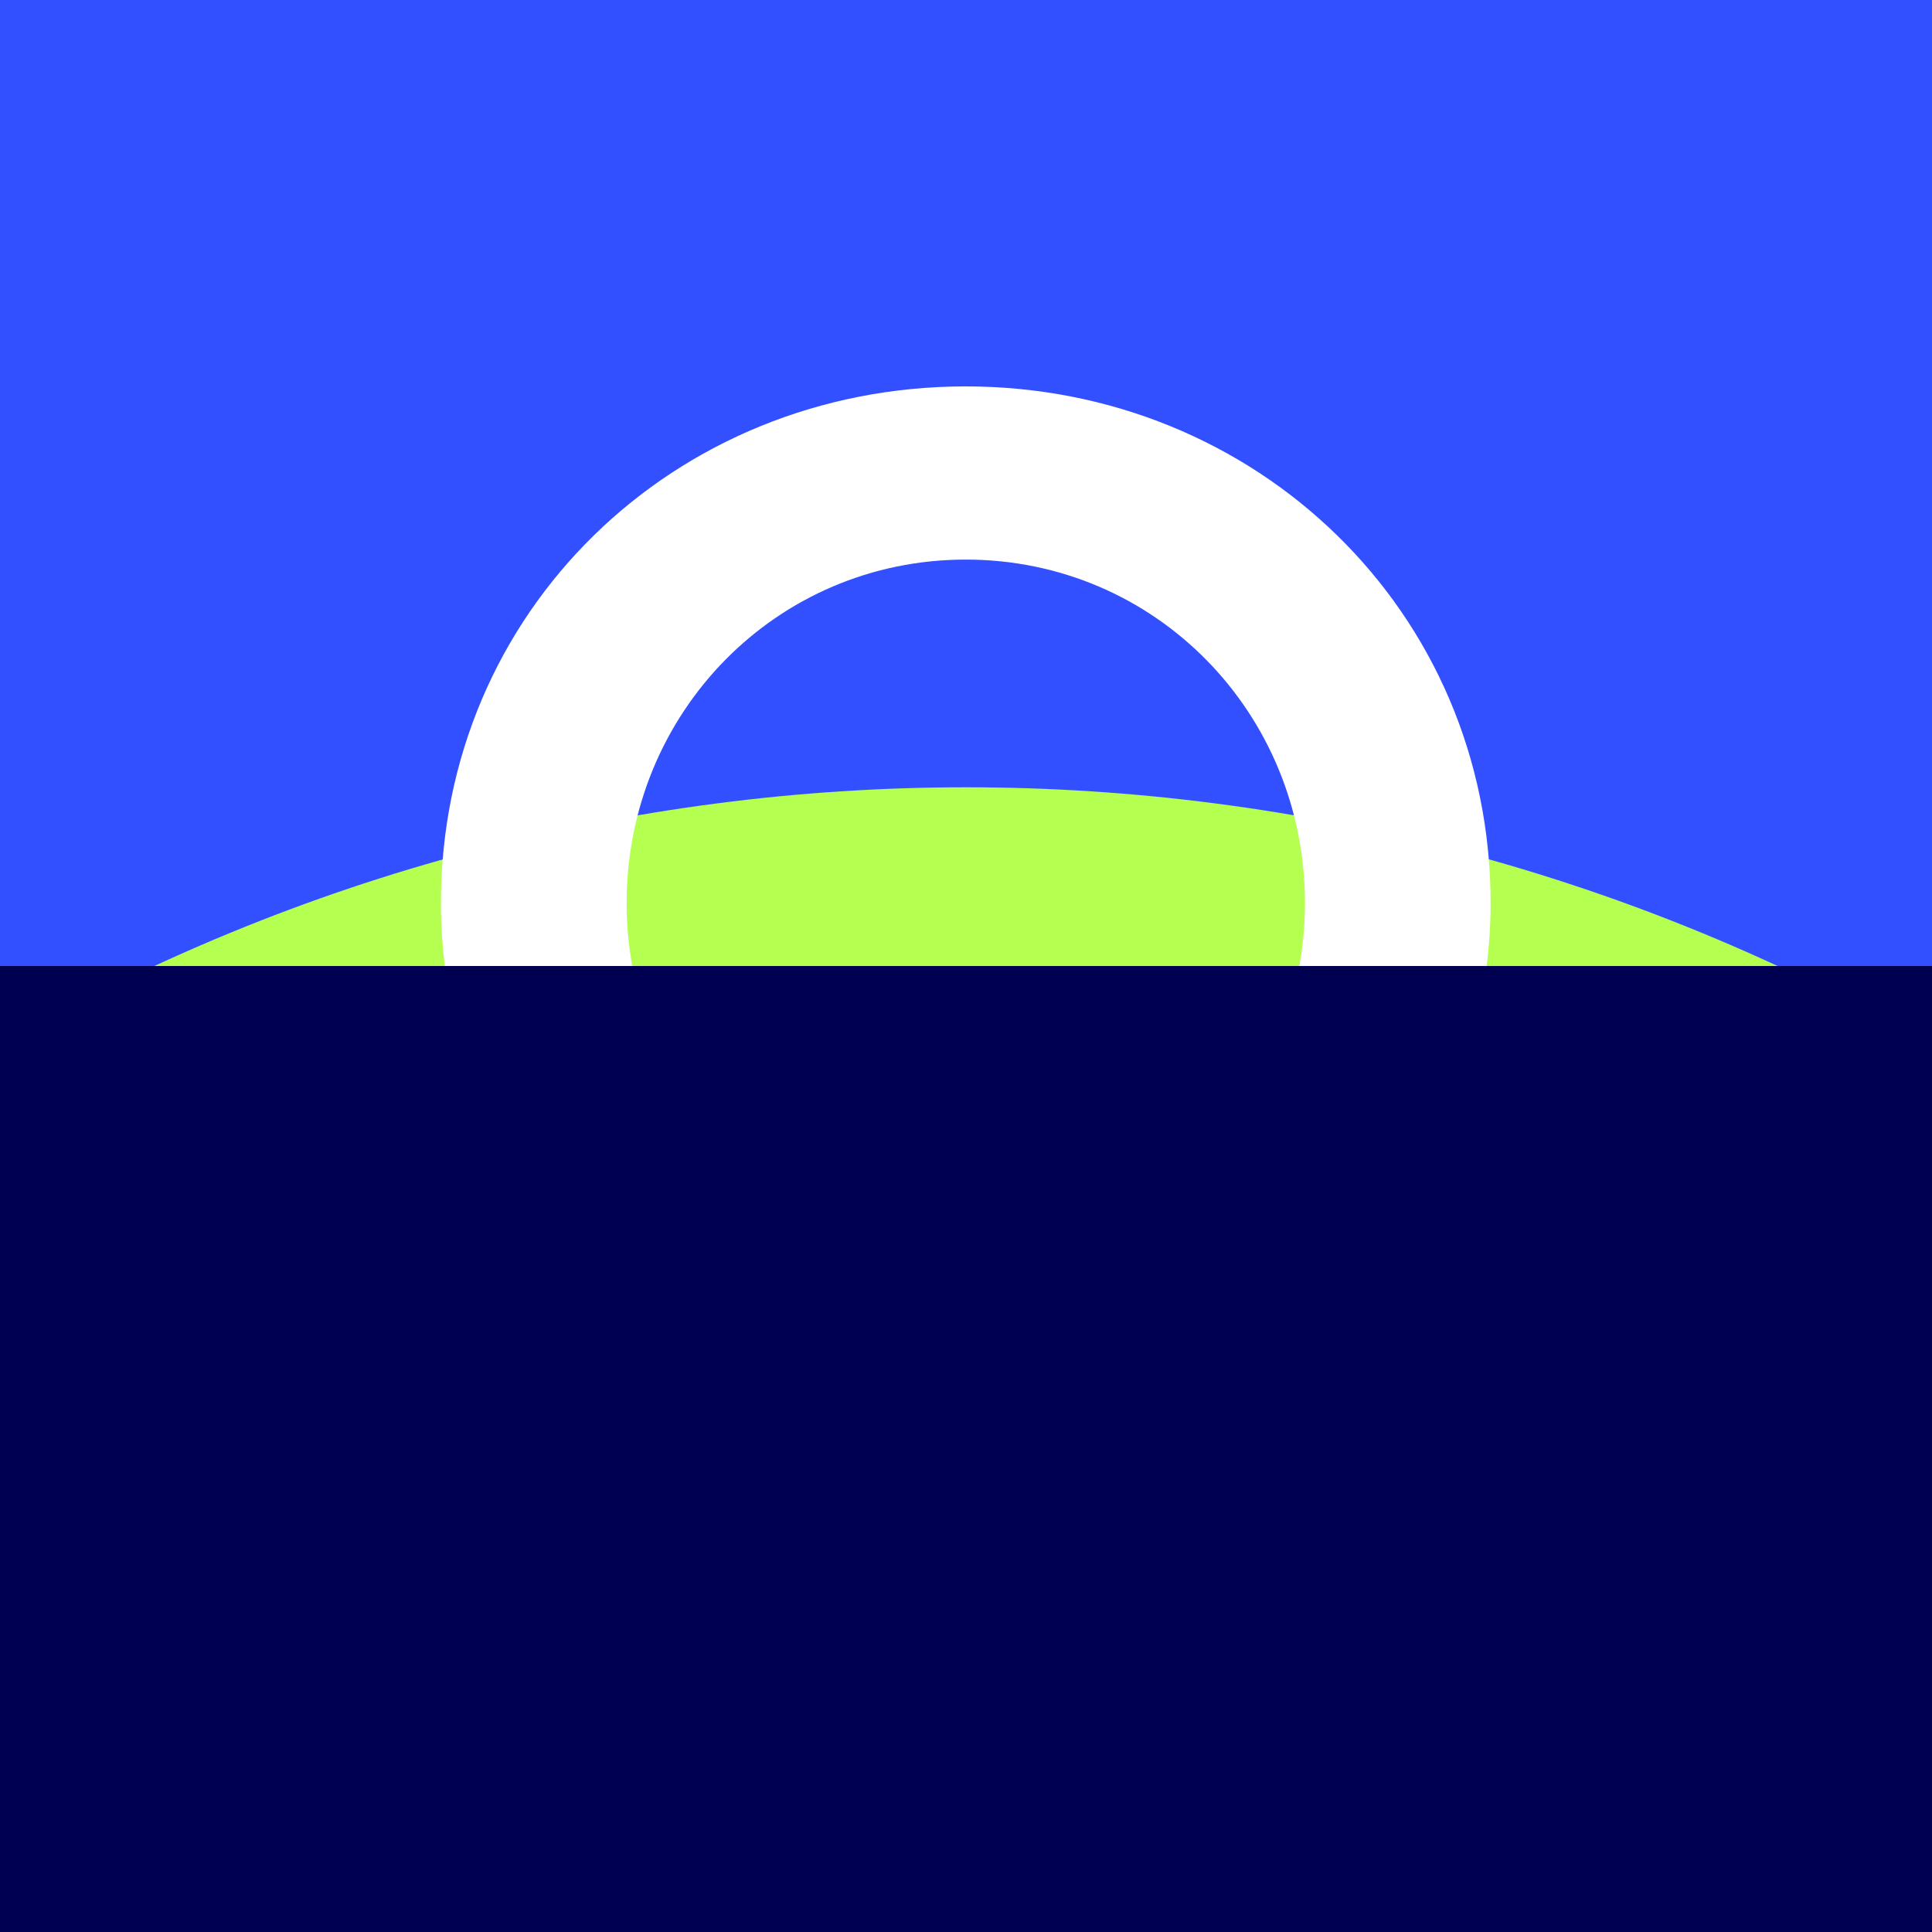 <svg width="300" height="300" viewBox="0 0 300 300" fill="none" xmlns="http://www.w3.org/2000/svg">
<g clip-path="url(#clip0_271_8)">
<rect width="300" height="300" fill="white"/>
<g clip-path="url(#clip1_271_8)">
<rect width="300" height="300" fill="white"/>
<rect width="300" height="300" fill="#3250FF"/>
<g filter="url(#filter0_f_271_8)">
<circle cx="150" cy="422.25" r="300" fill="#B4FF50"/>
</g>
<rect y="150" width="300" height="150" fill="#000050"/>
<g clip-path="url(#clip2_271_8)">
<path d="M149.964 60C104.662 60 68.467 94.916 68.467 140.246C68.467 143.562 68.686 146.81 69.066 150.008H98.177C97.612 146.844 97.3 143.587 97.3 140.246C97.3 110.755 120.491 86.892 149.964 86.892C179.437 86.892 202.637 110.746 202.637 140.246C202.637 143.579 202.325 146.836 201.76 150.008H230.862C231.241 146.81 231.461 143.562 231.461 140.246C231.461 94.916 195.047 60 149.964 60Z" fill="white"/>
</g>
</g>
</g>
<defs>
<filter id="filter0_f_271_8" x="-210" y="62.25" width="720" height="720" filterUnits="userSpaceOnUse" color-interpolation-filters="sRGB">
<feFlood flood-opacity="0" result="BackgroundImageFix"/>
<feBlend mode="normal" in="SourceGraphic" in2="BackgroundImageFix" result="shape"/>
<feGaussianBlur stdDeviation="30" result="effect1_foregroundBlur_271_8"/>
</filter>
<clipPath id="clip0_271_8">
<rect width="300" height="300" fill="white"/>
</clipPath>
<clipPath id="clip1_271_8">
<rect width="300" height="300" fill="white"/>
</clipPath>
<clipPath id="clip2_271_8">
<rect width="162.993" height="90" fill="white" transform="translate(68.467 60)"/>
</clipPath>
</defs>
</svg>
